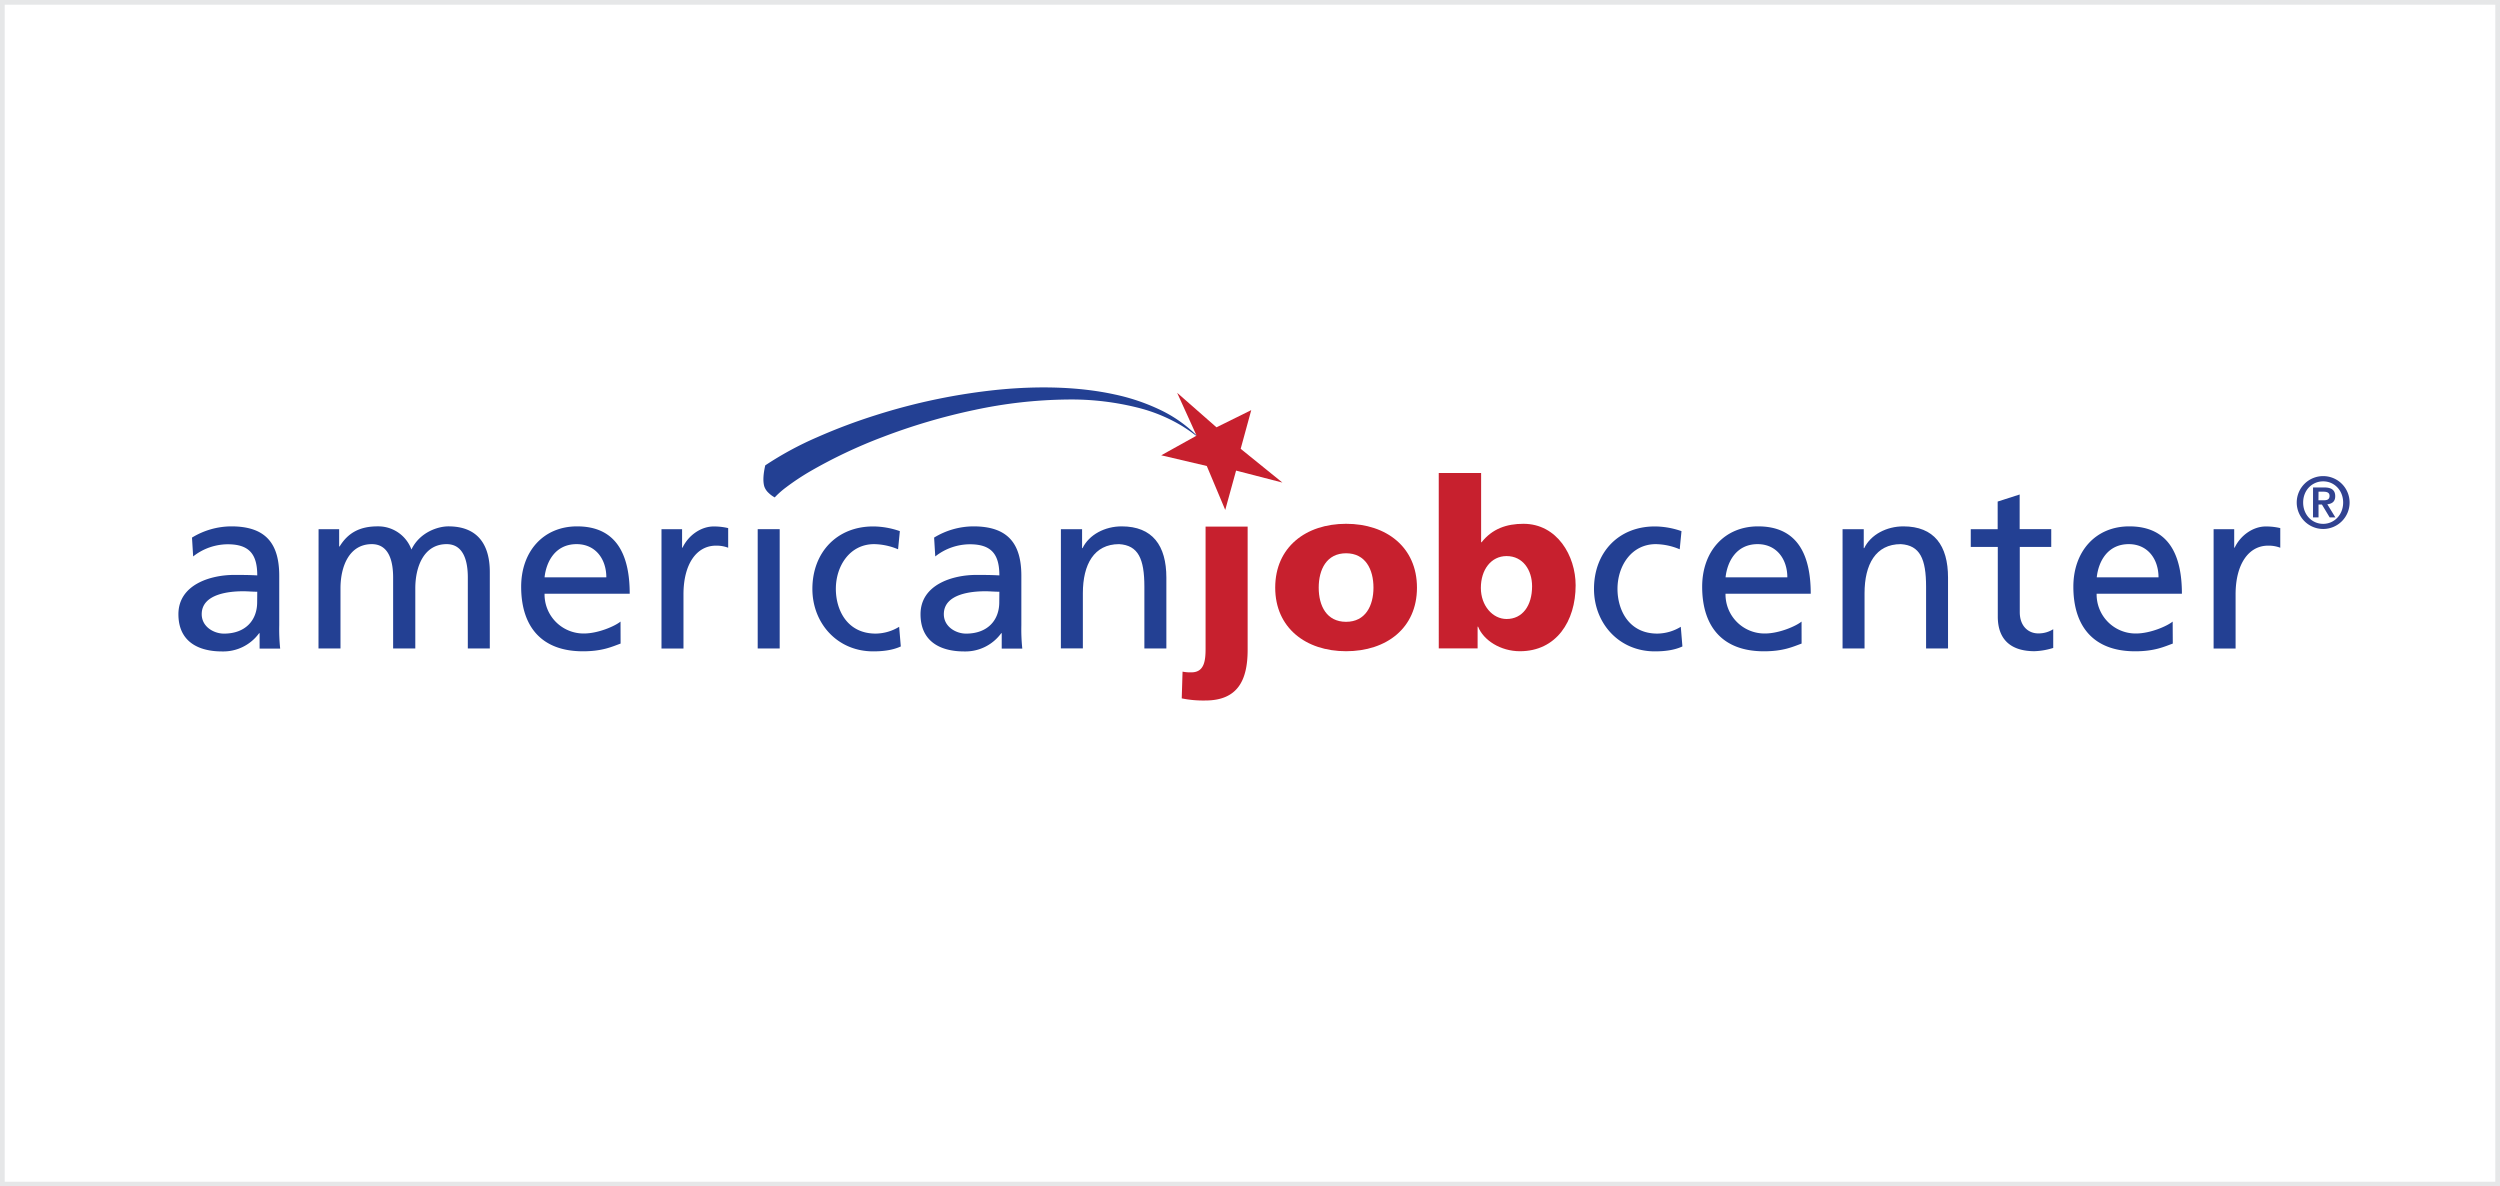 <svg xmlns="http://www.w3.org/2000/svg" xmlns:xlink="http://www.w3.org/1999/xlink" width="1062" height="504" viewBox="0 0 1062 504"><defs><clipPath id="clip-path"><rect x="75.79" y="163.87" width="892.87" height="133.66" style="fill:none"/></clipPath></defs><g id="Logo"><rect width="1062" height="504" style="fill:#fff"/><g style="clip-path:url(#clip-path)"><path d="M81.56,228.37a32.28,32.28,0,0,1,16.69-4.77c14.51,0,20.37,7.15,20.37,21v21a79.51,79.51,0,0,0,.4,9.93h-8.74v-6.55h-.2a18.82,18.82,0,0,1-15.7,7.75c-10.93,0-18.59-4.77-18.59-15.8,0-12.73,13.91-16.7,23.56-16.7,3.67,0,6.26,0,9.93.2,0-8.75-3.18-13.22-12.52-13.22a23.84,23.84,0,0,0-14.71,5.17Zm27.72,23c-2,0-4-.2-6-.2-5.07,0-17.59.79-17.59,9.74,0,5.36,5.17,8.25,9.44,8.25,9.24,0,14.11-5.77,14.11-13.32Z" style="fill:#234093"/><path d="M135.33,224.79h8.74v7.36h.2c3.58-5.87,8.65-8.55,16.1-8.55a15,15,0,0,1,14.41,9.84c3.47-7.26,11.13-9.84,15.7-9.84,12.92,0,17.59,8.35,17.59,19.38v32.49h-9.34V245.26c0-6.26-1.49-14.11-9-14.11-9.54,0-13.31,9.34-13.31,18.79v25.53H167V245.26c0-6.26-1.49-14.11-9.05-14.11-9.54,0-13.31,9.34-13.31,18.79v25.53h-9.34Z" style="fill:#234093"/><path d="M263.63,273.39c-3.58,1.29-7.65,3.28-16,3.28-18,0-26.24-10.94-26.24-27.43,0-15,9.44-25.64,23.76-25.64,16.89,0,22.35,12.32,22.35,28.62H231.33A16.59,16.59,0,0,0,248,269.11c6.16,0,13.31-3.18,15.6-5.07Zm-6.06-28.13c0-7.75-4.57-14.11-12.62-14.11-9.15,0-12.92,7.55-13.62,14.11Z" style="fill:#234093"/><path d="M281,224.79h8.75v7.85h.2c2.48-5.26,7.85-9,13.21-9a26.23,26.23,0,0,1,6.17.7v8.34a14,14,0,0,0-5.17-.89c-8.35,0-13.82,7.95-13.82,20.67v23.05H281Z" style="fill:#234093"/><rect x="321.87" y="224.79" width="9.34" height="50.68" style="fill:#234093"/><path d="M381.5,233.34a27.11,27.11,0,0,0-10.14-2.19c-10.43,0-16.29,9.34-16.29,19,0,9.05,4.86,19,16.89,19a19.47,19.47,0,0,0,10-2.89l.7,8.35c-3.88,1.79-8.35,2.09-11.73,2.09-15.3,0-25.83-12-25.83-26.54,0-15.4,10.33-26.53,25.83-26.53a35,35,0,0,1,11.33,2Z" style="fill:#234093"/><path d="M396.81,228.37a32.28,32.28,0,0,1,16.69-4.77c14.51,0,20.37,7.15,20.37,21v21a79.51,79.51,0,0,0,.4,9.93h-8.74v-6.55h-.2a18.82,18.82,0,0,1-15.7,7.75c-10.93,0-18.59-4.77-18.59-15.8,0-12.73,13.91-16.7,23.56-16.7,3.67,0,6.26,0,9.93.2,0-8.75-3.18-13.22-12.52-13.22a23.84,23.84,0,0,0-14.71,5.17Zm27.72,23c-2,0-4-.2-6-.2-5.07,0-17.59.79-17.59,9.74,0,5.36,5.17,8.25,9.44,8.25,9.24,0,14.11-5.77,14.11-13.32Z" style="fill:#234093"/><path d="M450.67,224.79h9v8.05h.2c2.79-5.76,9.54-9.24,16.6-9.24,13.12,0,19,8.15,19,21.76v30.11h-9.34V249.24c0-11.83-2.58-17.59-10.73-18.09C464.78,231.15,460,239.7,460,252v23.45h-9.34Z" style="fill:#234093"/><path d="M502.35,285.31a16.46,16.46,0,0,0,3.78.3c5.56,0,6-5.17,6-10.14V223.7H530V276c0,12.92-4.17,21.57-18,21.57a45.3,45.3,0,0,1-10-.9Z" style="fill:#c7202e"/><path d="M541.71,249.64c0-17.2,13-27.13,30.11-27.13s30.11,9.93,30.11,27.13-13,27-30.11,27-30.11-9.94-30.11-27m41.74,0c0-7.76-3.38-14.61-11.63-14.61s-11.63,6.85-11.63,14.61,3.38,14.51,11.63,14.51,11.63-6.86,11.63-14.51" style="fill:#c7202e"/><path d="M611.18,200.94h18v29.41h.2c4.57-5.76,10.63-7.84,17.78-7.84,14.32,0,22.17,13.61,22.17,26.13,0,15.31-8.25,28-23.66,28-8.25,0-15.5-4.67-17.78-10.44h-.2v9.24h-16.5ZM640,236.22c-6.56,0-10.93,5.76-10.93,13.52,0,7.55,5,13.21,10.93,13.21,6.76,0,10.83-5.66,10.83-13.91,0-6.86-3.88-12.82-10.83-12.82" style="fill:#c7202e"/><path d="M713.54,233.34a27,27,0,0,0-10.13-2.19c-10.44,0-16.3,9.34-16.3,19,0,9.05,4.87,19,16.89,19a19.51,19.51,0,0,0,10-2.89l.69,8.35c-3.87,1.79-8.34,2.09-11.72,2.09-15.3,0-25.84-12-25.84-26.54,0-15.4,10.34-26.53,25.84-26.53a35.08,35.08,0,0,1,11.33,2Z" style="fill:#234093"/><path d="M765.32,273.39c-3.57,1.29-7.65,3.28-16,3.28-18,0-26.24-10.94-26.24-27.43,0-15,9.45-25.64,23.76-25.64,16.89,0,22.36,12.32,22.36,28.62H733a16.59,16.59,0,0,0,16.7,16.89c6.16,0,13.32-3.18,15.6-5.07Zm-6.06-28.13c0-7.75-4.57-14.11-12.62-14.11-9.14,0-12.92,7.55-13.62,14.11Z" style="fill:#234093"/><path d="M782.72,224.79h9v8.05h.2c2.78-5.76,9.54-9.24,16.6-9.24,13.12,0,19,8.15,19,21.76v30.11H818.2V249.24c0-11.83-2.59-17.59-10.74-18.09-10.63,0-15.4,8.55-15.4,20.87v23.45h-9.34Z" style="fill:#234093"/><path d="M871.37,232.34H858v27.73c0,5.86,3.58,9,7.85,9a11.58,11.58,0,0,0,6.36-1.78v7.95a29.47,29.47,0,0,1-7.95,1.39c-9.64,0-15.6-4.57-15.6-14.71V232.34H837.18v-7.55h11.43V213.06l9.34-3v14.71h13.42Z" style="fill:#234093"/><path d="M923,273.39c-3.58,1.29-7.65,3.28-16,3.28-18,0-26.24-10.94-26.24-27.43,0-15,9.44-25.64,23.75-25.64,16.9,0,22.36,12.32,22.36,28.62H890.65a16.58,16.58,0,0,0,16.69,16.89c6.17,0,13.32-3.18,15.61-5.07Zm-6.06-28.13c0-7.75-4.58-14.11-12.63-14.11-9.14,0-12.92,7.55-13.61,14.11Z" style="fill:#234093"/><path d="M940.34,224.79h8.75v7.85h.2c2.48-5.26,7.85-9,13.21-9a26.14,26.14,0,0,1,6.16.7v8.34a13.9,13.9,0,0,0-5.16-.89c-8.35,0-13.82,7.95-13.82,20.67v23.05h-9.34Z" style="fill:#234093"/><path d="M508.64,185.49c-.43-.23-2.46-2-6.32-4.42a68.4,68.4,0,0,0-18-7.64,115.69,115.69,0,0,0-31.16-3.71A196.93,196.93,0,0,0,414,174.14a258,258,0,0,0-39,11.49,210.36,210.36,0,0,0-31,14.68,105.19,105.19,0,0,0-9.94,6.61,38.12,38.12,0,0,0-4.6,4l-.25.27-.06.06a.28.28,0,0,0,0,.07,11.06,11.06,0,0,1-2.59-1.88,6.67,6.67,0,0,1-1.87-2.75c-.72-2.39-.37-5.66.39-9a140.43,140.43,0,0,1,22-11.93,241.31,241.31,0,0,1,24.93-9.39,257.14,257.14,0,0,1,52.05-10.82c17.29-1.69,34.4-1.27,49.38,2a86.1,86.1,0,0,1,20.32,7,56.25,56.25,0,0,1,15,10.86" style="fill:#234093"/><polygon points="500.05 166.86 508.31 185.06 493.29 193.41 512.64 197.95 520.48 216.62 525.09 199.91 544.77 205 527.04 190.65 531.53 174.22 516.76 181.52 500.05 166.86" style="fill:#c7202e"/></g><path d="M984.91,208.87H987c1.22,0,2.59.25,2.59,1.75,0,1.71-1.22,1.9-2.62,1.9h-2.09Zm-2.35,10.93h2.35v-5.48h1.44l3.3,5.48h2.42l-3.42-5.58C990.73,214,992,213,992,210.8c0-2.67-1.65-3.73-4.7-3.73h-4.72Zm4.32,2.73c-4.7,0-8.5-3.79-8.5-9.05s3.8-9,8.5-9,8.49,3.79,8.49,9-3.8,9.05-8.49,9.05m0,2.18a11.23,11.23,0,1,0-11.23-11.23,11.25,11.25,0,0,0,11.23,11.23" style="fill:#314291"/></g><g id="Frame"><path d="M1060,2V502H2V2H1060m2-2H0V504H1062V0Z" style="fill:#e6e7e8"/></g></svg>
